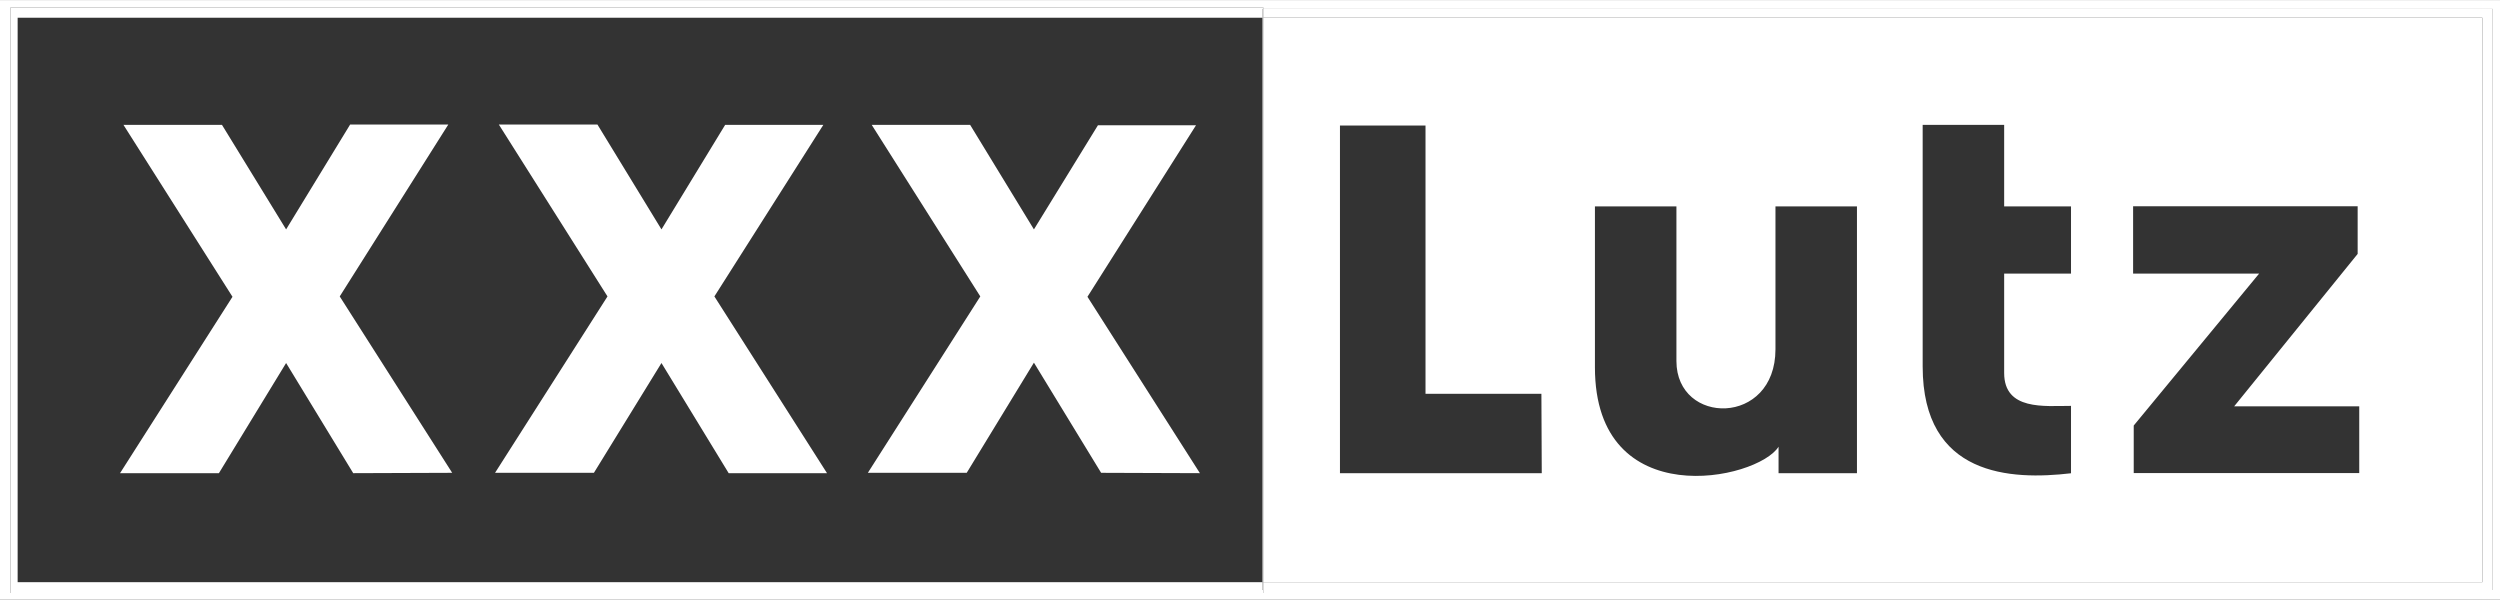 <?xml version="1.0" encoding="UTF-8"?>
<svg xmlns="http://www.w3.org/2000/svg" id="CMYK" version="1.1" viewBox="0 0 283.46 68.03">
  <rect x="0" y="0" width="283.46" height="68.03" fill="#333333" stroke="none"/>
  <defs>
    <style>
      .st0 {
        fill: #fff;
      }
    </style>
  </defs>
  <path class="st0" d="M281.46,66.01V2.01h-138.23v64h138.23ZM241.86,23.39h25.46v5.4l-14,17.28h14.18v7.57h-25.57v-5.39l14.22-17.23h-14.29v-7.63ZM218,14.16h9.24v9.24h7.58v7.62h-7.58v11.27c0,4.28,4.58,3.73,7.58,3.73v7.64c-6.82.8-16.82.36-16.82-12.11V14.16ZM180.84,23.4h9.24v17.54c0,7.32,11.23,7.41,11.23-1.34v-16.2h9.24v30.25s-8.89,0-8.89,0v-3c-2.37,3.79-20.82,7.71-20.82-9v-18.25ZM161.63,14.23v30.42h13.14l.04,9h-22.88V14.23h9.7Z"></path>
  <rect class="st0" x="143.15" y="2.01" width=".08" height="64"></rect>
  <path class="st0" d="M0,.01v68h283.46V.01H0ZM282.64,66.9h-139.41v.34H1.21V.83h142.02v.18h139.41v65.89Z"></path>
  <polygon class="st0" points="143.15 66.01 2 66.01 2 2.01 143.15 2.01 143.15 1.01 143.23 1.01 143.23 .83 1.21 .83 1.21 67.24 143.23 67.24 143.23 66.9 143.15 66.9 143.15 66.01"></polygon>
  <polygon class="st0" points="143.23 2.01 281.46 2.01 281.46 66.01 143.23 66.01 143.23 66.9 282.64 66.9 282.64 1.01 143.23 1.01 143.23 2.01"></polygon>
  <rect class="st0" x="143.15" y="1.01" width=".08" height="1.01"></rect>
  <rect class="st0" x="143.15" y="66.01" width=".08" height=".88"></rect>
  <polygon class="st0" points="93.35 14.16 82.22 14.16 75 26.01 67.74 14.12 56.56 14.12 68.88 33.61 56.13 53.61 67.34 53.61 75 41.16 82.62 53.65 93.77 53.65 81 33.61 93.35 14.16"></polygon>
  <polygon class="st0" points="123.3 33.65 135.61 14.2 124.49 14.2 117.23 26.01 110 14.16 98.84 14.16 111.15 33.61 98.4 53.61 109.61 53.61 117.23 41.12 124.85 53.61 136.05 53.65 123.3 33.65"></polygon>
  <polygon class="st0" points="50.83 14.12 39.7 14.12 32.44 26.01 25.17 14.16 14 14.16 26.36 33.65 13.61 53.65 24.82 53.65 32.44 41.16 40.05 53.65 51.27 53.61 38.52 33.61 50.83 14.12"></polygon>
</svg>
